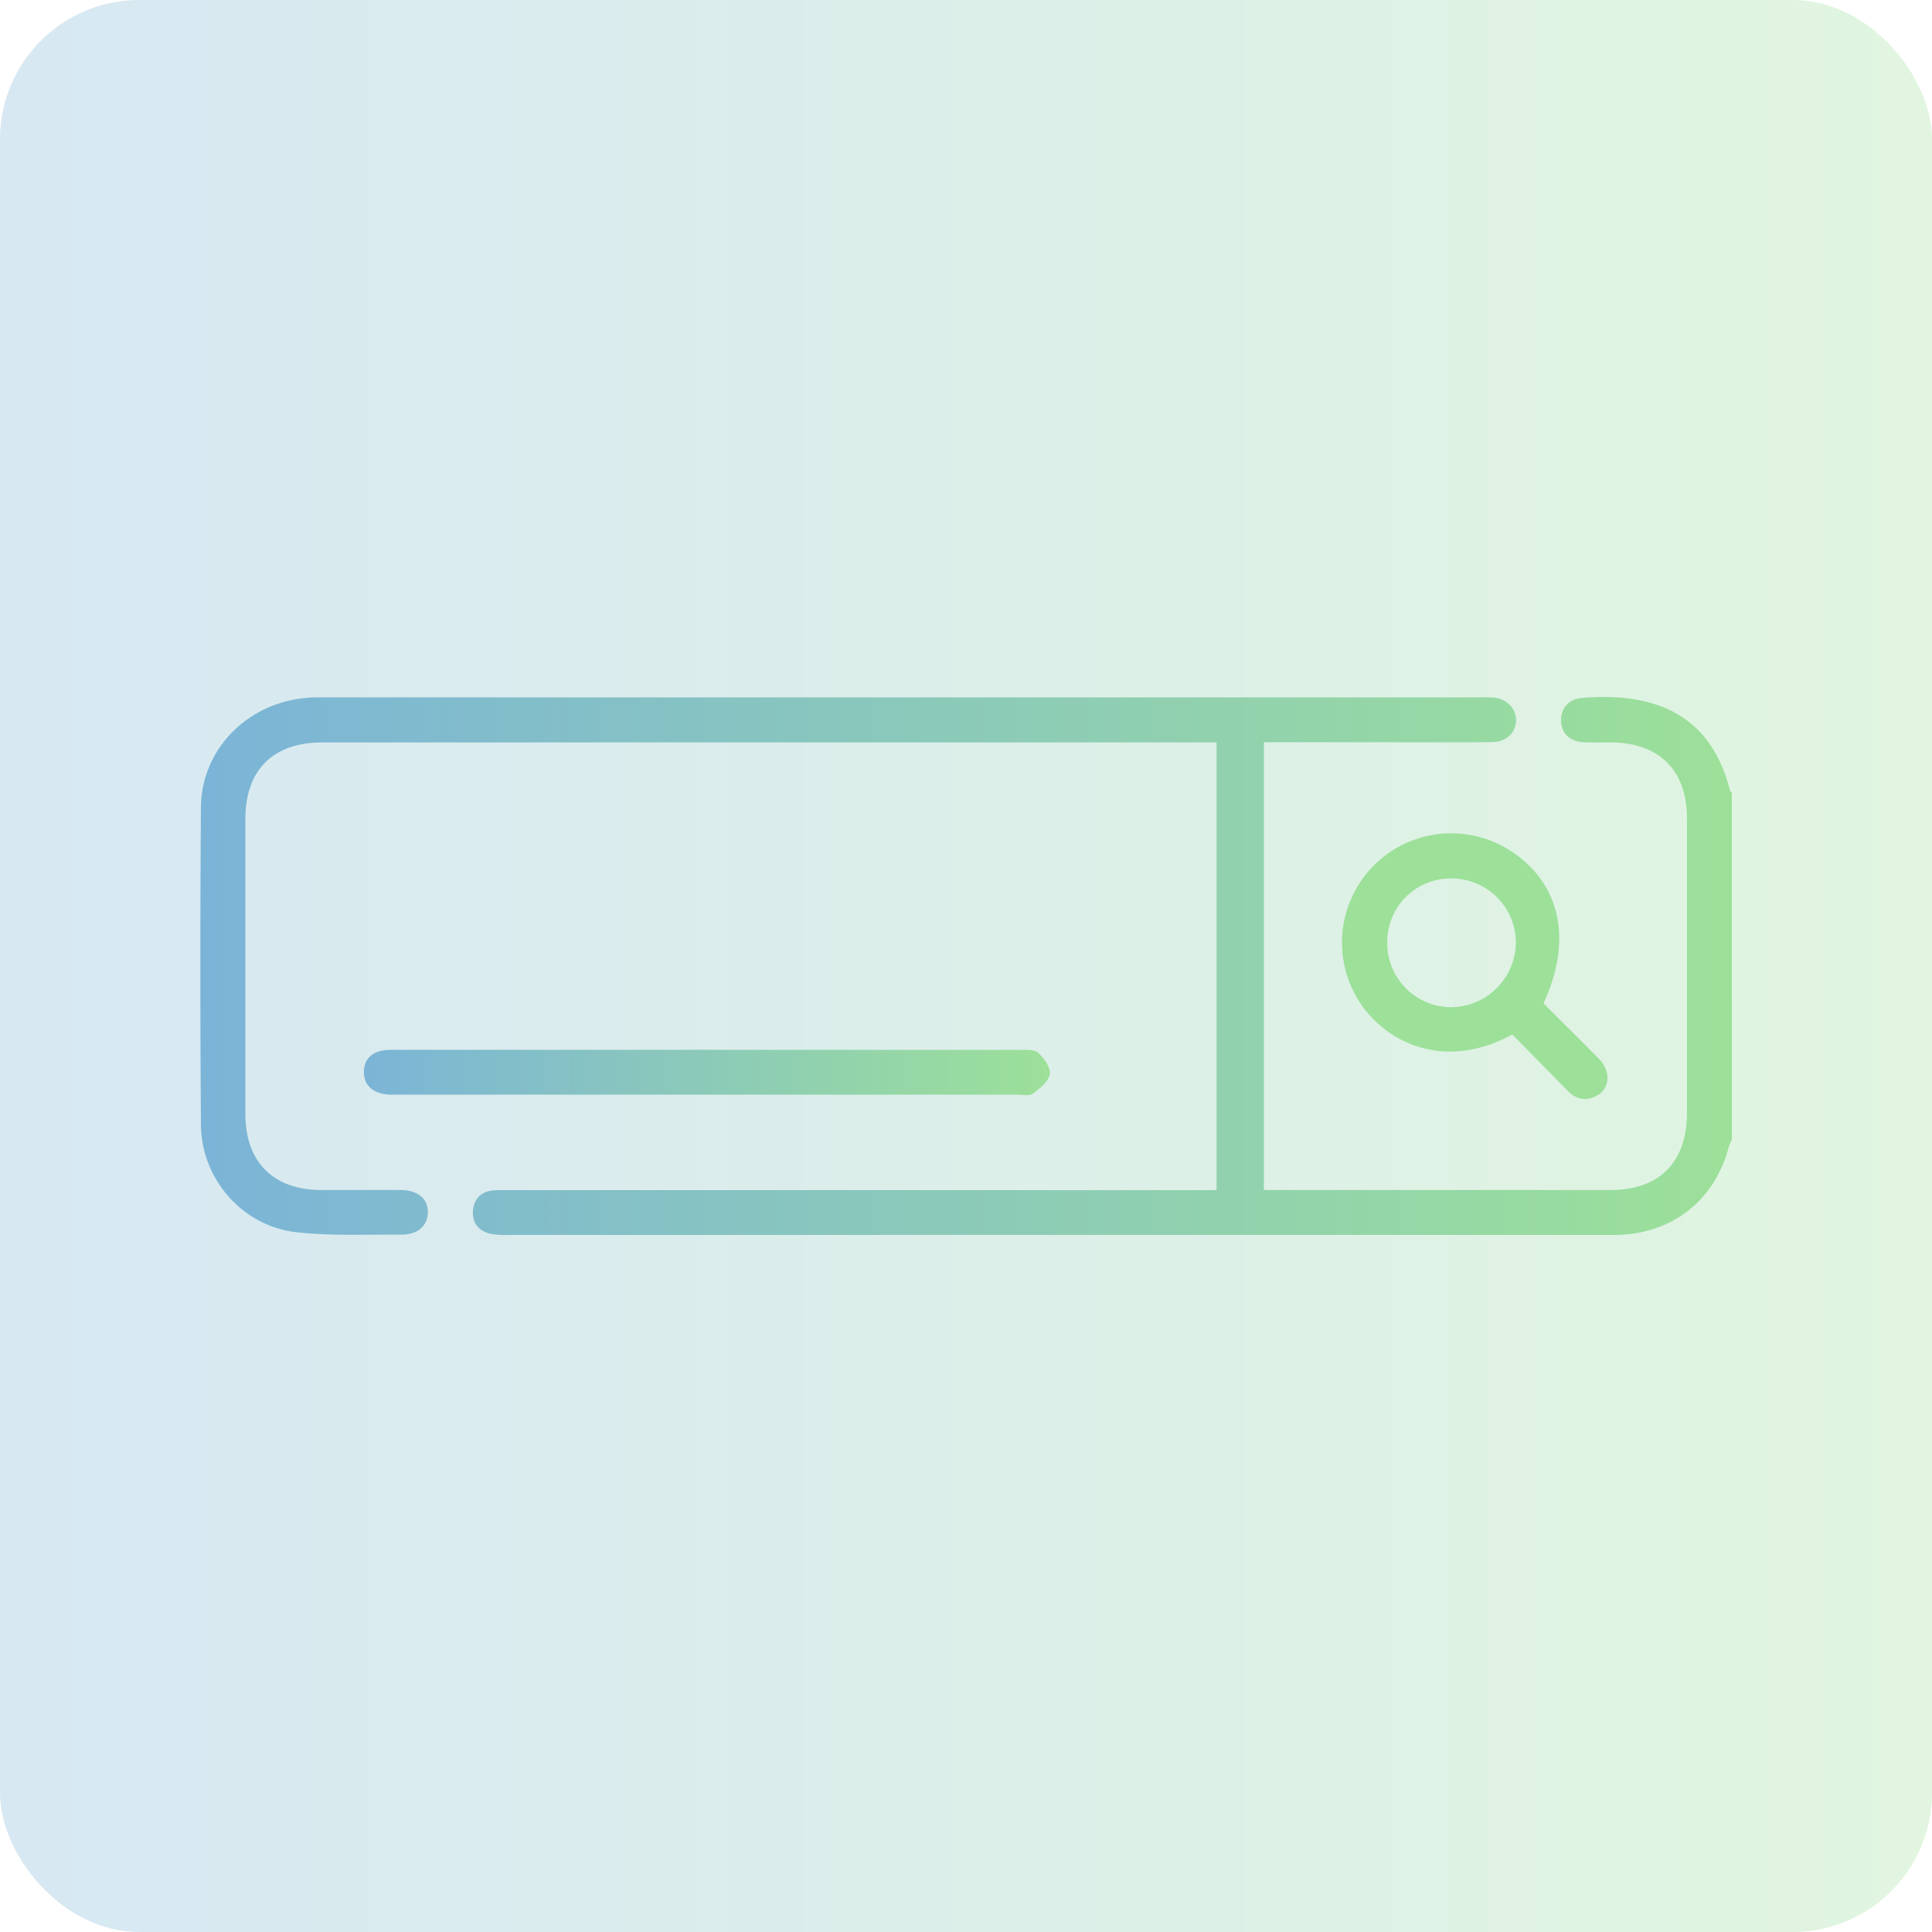 <svg xmlns="http://www.w3.org/2000/svg" xmlns:xlink="http://www.w3.org/1999/xlink" viewBox="0 0 940 940"><defs><style>.cls-1{opacity:0.3;fill:url(#linear-gradient);}.cls-2{fill:url(#linear-gradient-2);}.cls-3{fill:url(#linear-gradient-3);}.cls-4{fill:#9ce099;}</style><linearGradient id="linear-gradient" y1="470" x2="940" y2="470" gradientUnits="userSpaceOnUse"><stop offset="0" stop-color="#7bb4d7"/><stop offset="1" stop-color="#9ce099"/></linearGradient><linearGradient id="linear-gradient-2" x1="97.39" x2="842.61" xlink:href="#linear-gradient"/><linearGradient id="linear-gradient-3" x1="177.06" y1="521.8" x2="510.81" y2="521.8" xlink:href="#linear-gradient"/></defs><g id="Layer_2" data-name="Layer 2"><g id="Layer_1-2" data-name="Layer 1"><rect class="cls-1" width="940" height="940" rx="67.76"/><path class="cls-2" d="M842.61,554.54a21.43,21.43,0,0,0-1.4,3.2c-6.82,26.15-27.36,42.46-54.35,43.1-1.45,0-2.91,0-4.36,0q-267.76,0-535.53,0a35.6,35.6,0,0,1-8.65-.63c-5.66-1.43-8.69-5.47-8.17-11.26s4-9.25,9.91-9.78c2.65-.24,5.33-.13,8-.13H591.92V361.22h-435c-24.07,0-37.53,13.4-37.54,37.27q0,71.69,0,143.37c0,23.48,13.54,37.07,37,37.14,12.85,0,25.7,0,38.56,0,8.44.05,13.41,4.3,13.23,11-.18,6.49-5,10.75-13,10.7-17-.12-34.06.69-50.84-1.16-26.33-2.91-46.38-25.85-46.57-52.34q-.56-77.13,0-154.28c.23-29.16,23.75-52.06,53.68-53.54,2.42-.12,4.85-.07,7.28-.07h561a65.25,65.25,0,0,1,7.27.12c6.26.71,10.62,5.32,10.6,10.94,0,6-4.61,10.56-11.43,10.68-12.61.2-25.22.08-37.83.08H614.93V579h7.73q80.4,0,160.81,0c23.88,0,37.3-13.53,37.31-37.51q0-71.69,0-143.37c0-23.4-13.59-36.83-37.18-36.9-4.36,0-8.74.13-13.09-.09-6.65-.32-10.73-4.23-11-10.2s3.51-10.79,9.91-11.33c31.41-2.65,62.18,4.81,72.28,45,.11.41.59.72.9,1.07Z"/><path class="cls-3" d="M344.94,510.77q75.62,0,151.23.05c3.08,0,7.15-.31,9,1.42,2.84,2.63,6.12,7.25,5.59,10.4-.62,3.59-4.85,7-8.25,9.47-1.79,1.3-5.17.48-7.83.48h-301c-1.21,0-2.43,0-3.64,0-8.34-.19-13.19-4.44-13-11.34.2-6.62,4.78-10.45,13-10.46Q267.52,510.73,344.94,510.77Z"/><path class="cls-4" d="M735.82,503.31c-33.29,18.16-60.86,3.36-72.94-13.75a53.16,53.16,0,0,1,73.75-74.47c22.91,16,28.35,42.91,14.35,73.1,8.88,8.86,18,17.8,27,27,5.92,6.06,5.38,14.37-1.07,17.94-5.38,3-10.23,1.65-14.44-2.66C753.65,521.42,744.81,512.45,735.82,503.31Zm-60.88-44.79a31.2,31.2,0,0,0,31.23,31.53,31.76,31.76,0,0,0,31.37-31.64,31.29,31.29,0,0,0-31.1-31A30.81,30.81,0,0,0,674.94,458.52Z"/></g></g></svg>